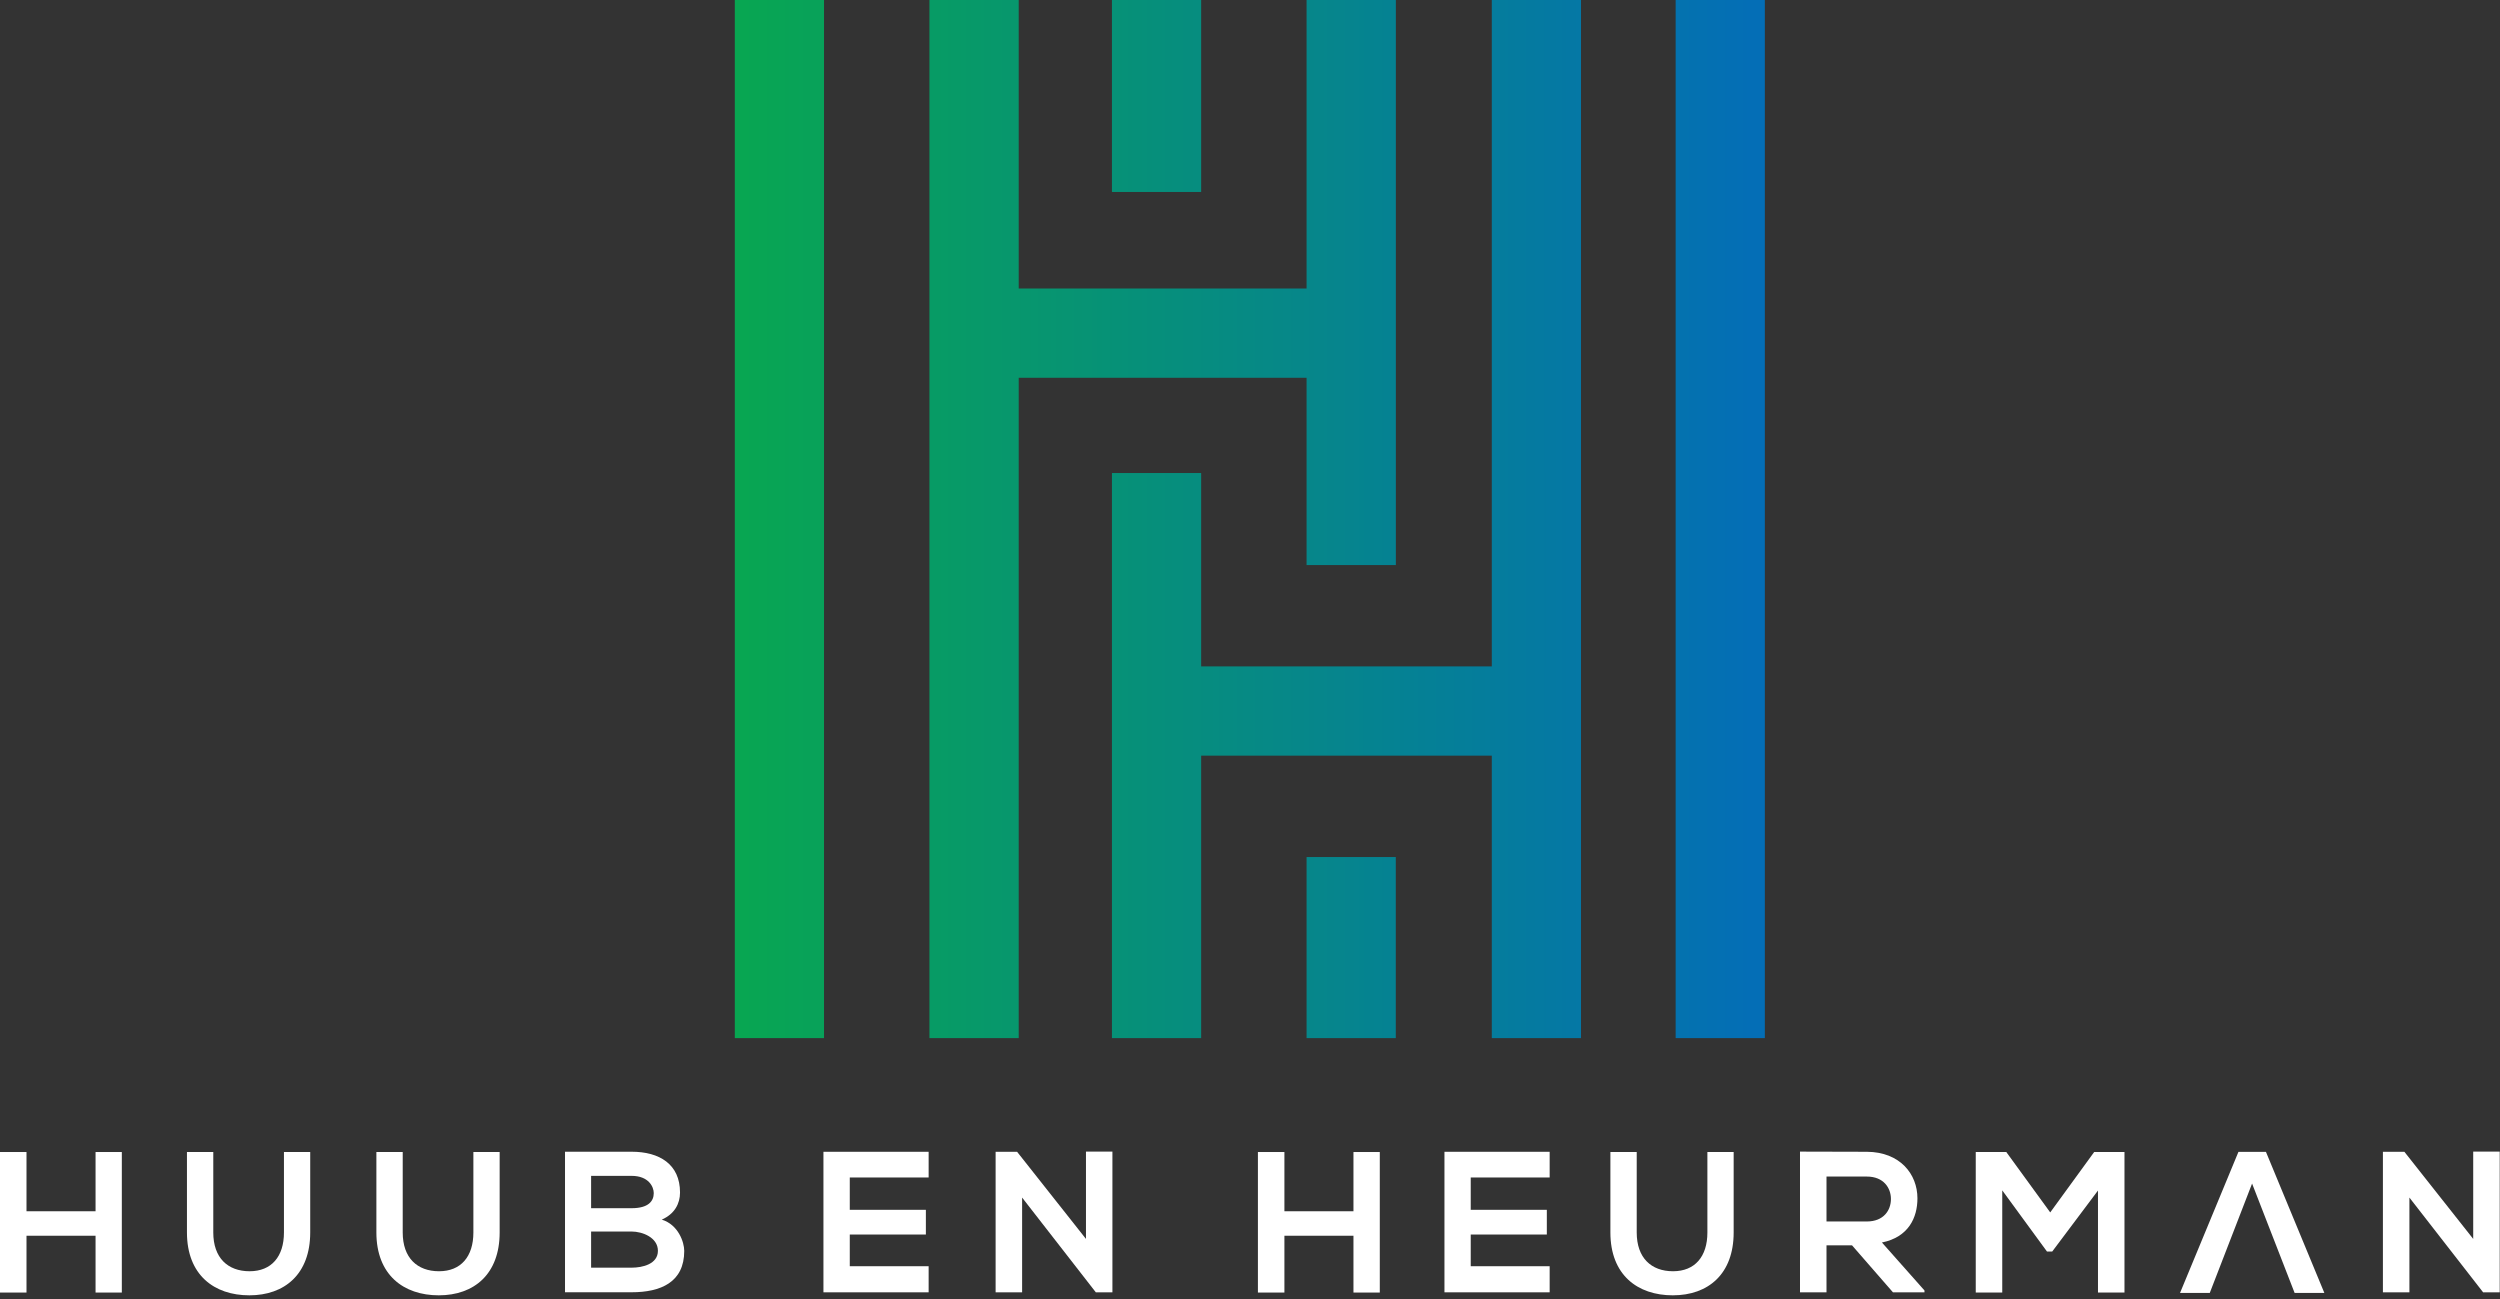 <svg width="433" height="225" viewBox="0 0 433 225" fill="none" xmlns="http://www.w3.org/2000/svg">
    <rect x="0" y="0" width="433" height="225" fill="#333333" stroke="none"/>
    <g clip-path="url(#clip0_506_146)">
        <path d="M16.55 223.87V214.03H4.59V223.87H0V199.53H4.59V209.79H16.55V199.53H21.1V223.87H16.55Z" fill="white"/>
        <path d="M53.73 199.53V213.47C53.73 220.67 49.31 224.35 43.19 224.35C37.07 224.35 32.38 220.8 32.38 213.47V199.53H36.94V213.47C36.94 217.85 39.44 220.18 43.23 220.18C47.02 220.18 49.18 217.64 49.18 213.47V199.53H53.73Z"
              fill="white"/>
        <path d="M86.54 199.53V213.47C86.54 220.67 82.12 224.35 76 224.35C69.88 224.35 65.19 220.8 65.19 213.47V199.53H69.75V213.47C69.75 217.85 72.25 220.18 76.04 220.18C79.83 220.18 81.99 217.64 81.99 213.47V199.53H86.54Z"
              fill="white"/>
        <path d="M117.78 206.55C117.78 208.43 116.88 210.24 114.62 211.24C117.47 212.11 118.51 215.13 118.51 216.66C118.51 222.09 114.44 223.82 109.4 223.82H97.86V199.48H109.4C114.2 199.48 117.78 201.63 117.78 206.54V206.55ZM102.38 209.26H109.4C112.29 209.26 113.23 208.05 113.23 206.65C113.23 205.54 112.33 203.66 109.4 203.66H102.38V209.26ZM102.38 219.56H109.4C111.28 219.56 113.95 218.94 113.95 216.64C113.95 214.34 111.27 213.3 109.4 213.3H102.38V219.56Z"
              fill="white"/>
        <path d="M160.84 223.83H142.62V199.49H160.84V203.94H147.18V209.54H160.36V213.82H147.18V219.31H160.84V223.83Z"
              fill="white"/>
        <path d="M188.08 199.46H192.67V223.83H189.82V223.86L177.03 207.42V223.83H172.44V199.49H176.16L188.09 214.58V199.46H188.08Z"
              fill="white"/>
        <path d="M234.42 223.87V214.03H222.46V223.87H217.87V199.53H222.46V209.79H234.42V199.53H238.98V223.87H234.42Z"
              fill="white"/>
        <path d="M268.4 223.83H250.18V199.49H268.4V203.94H254.73V209.54H267.91V213.82H254.73V219.31H268.4V223.83Z"
              fill="white"/>
        <path d="M300.27 199.53V213.47C300.27 220.67 295.86 224.35 289.73 224.35C283.6 224.35 278.92 220.8 278.92 213.47V199.53H283.48V213.47C283.48 217.85 285.98 220.18 289.77 220.18C293.56 220.18 295.72 217.64 295.72 213.47V199.53H300.27Z"
              fill="white"/>
        <path d="M333.32 223.83H327.86L320.77 215.69H316.35V223.83H311.76V199.46C315.62 199.46 319.48 199.49 323.34 199.49C329.08 199.52 332.1 203.35 332.1 207.55C332.1 210.89 330.57 214.26 325.95 215.2L333.32 223.51V223.82V223.83ZM316.35 203.77V211.56H323.34C326.26 211.56 327.51 209.61 327.51 207.67C327.51 205.73 326.22 203.78 323.34 203.78H316.35V203.77Z"
              fill="white"/>
        <path d="M363.37 206.2L355.44 216.77H354.54L346.79 206.17V223.87H342.2V199.53H347.49L355.1 209.99L362.71 199.53H367.96V223.87H363.37V206.21V206.2Z"
              fill="white"/>
        <path d="M402.58 223.94H397.43L390.06 204.99L382.73 223.94H377.58L387.7 199.5H392.46L402.58 223.94Z"
              fill="white"/>
        <path d="M428.36 199.46H432.95V223.83H430.1V223.86L417.31 207.42V223.83H412.72V199.49H416.44L428.36 214.58V199.46Z"
              fill="white"/>
        <path d="M226.3 65.43V97.87H241.76V0H226.3V49.97H176.44V0H160.98V179.8H176.44V65.43H226.3Z"
              fill="url(#paint0_linear_506_146)"/>
        <path d="M208.04 0H192.59V33.25H208.04V0Z" fill="url(#paint1_linear_506_146)"/>
        <path d="M142.72 0H127.27V179.8H142.72V0Z" fill="url(#paint2_linear_506_146)"/>
        <path d="M241.75 148.44H226.3V179.8H241.75V148.44Z" fill="url(#paint3_linear_506_146)"/>
        <path d="M258.38 115.42H208.04V81.93H192.59V179.8H208.04V130.88H258.38V179.8H273.83V0H258.38V115.42Z"
              fill="url(#paint4_linear_506_146)"/>
        <path d="M305.67 0H290.22V179.8H305.67V0Z" fill="url(#paint5_linear_506_146)"/>
    </g>
    <defs>
        <linearGradient id="paint0_linear_506_146" x1="303.48" y1="89.9" x2="121.87" y2="89.9"
                        gradientUnits="userSpaceOnUse">
            <stop stop-color="#046EB6"/>
            <stop offset="1" stop-color="#08A84E"/>
        </linearGradient>
        <linearGradient id="paint1_linear_506_146" x1="303.48" y1="16.62" x2="121.87" y2="16.62"
                        gradientUnits="userSpaceOnUse">
            <stop stop-color="#046EB6"/>
            <stop offset="1" stop-color="#08A84E"/>
        </linearGradient>
        <linearGradient id="paint2_linear_506_146" x1="303.48" y1="89.9" x2="121.87" y2="89.9"
                        gradientUnits="userSpaceOnUse">
            <stop stop-color="#046EB6"/>
            <stop offset="1" stop-color="#08A84E"/>
        </linearGradient>
        <linearGradient id="paint3_linear_506_146" x1="303.48" y1="164.12" x2="121.87" y2="164.12"
                        gradientUnits="userSpaceOnUse">
            <stop stop-color="#046EB6"/>
            <stop offset="1" stop-color="#08A84E"/>
        </linearGradient>
        <linearGradient id="paint4_linear_506_146" x1="303.48" y1="89.9" x2="121.87" y2="89.9"
                        gradientUnits="userSpaceOnUse">
            <stop stop-color="#046EB6"/>
            <stop offset="1" stop-color="#08A84E"/>
        </linearGradient>
        <linearGradient id="paint5_linear_506_146" x1="303.48" y1="89.9" x2="121.87" y2="89.9"
                        gradientUnits="userSpaceOnUse">
            <stop stop-color="#046EB6"/>
            <stop offset="1" stop-color="#08A84E"/>
        </linearGradient>
        <clipPath id="clip0_506_146">
            <rect width="432.95" height="224.35" fill="white"/>
        </clipPath>
    </defs>
</svg>
